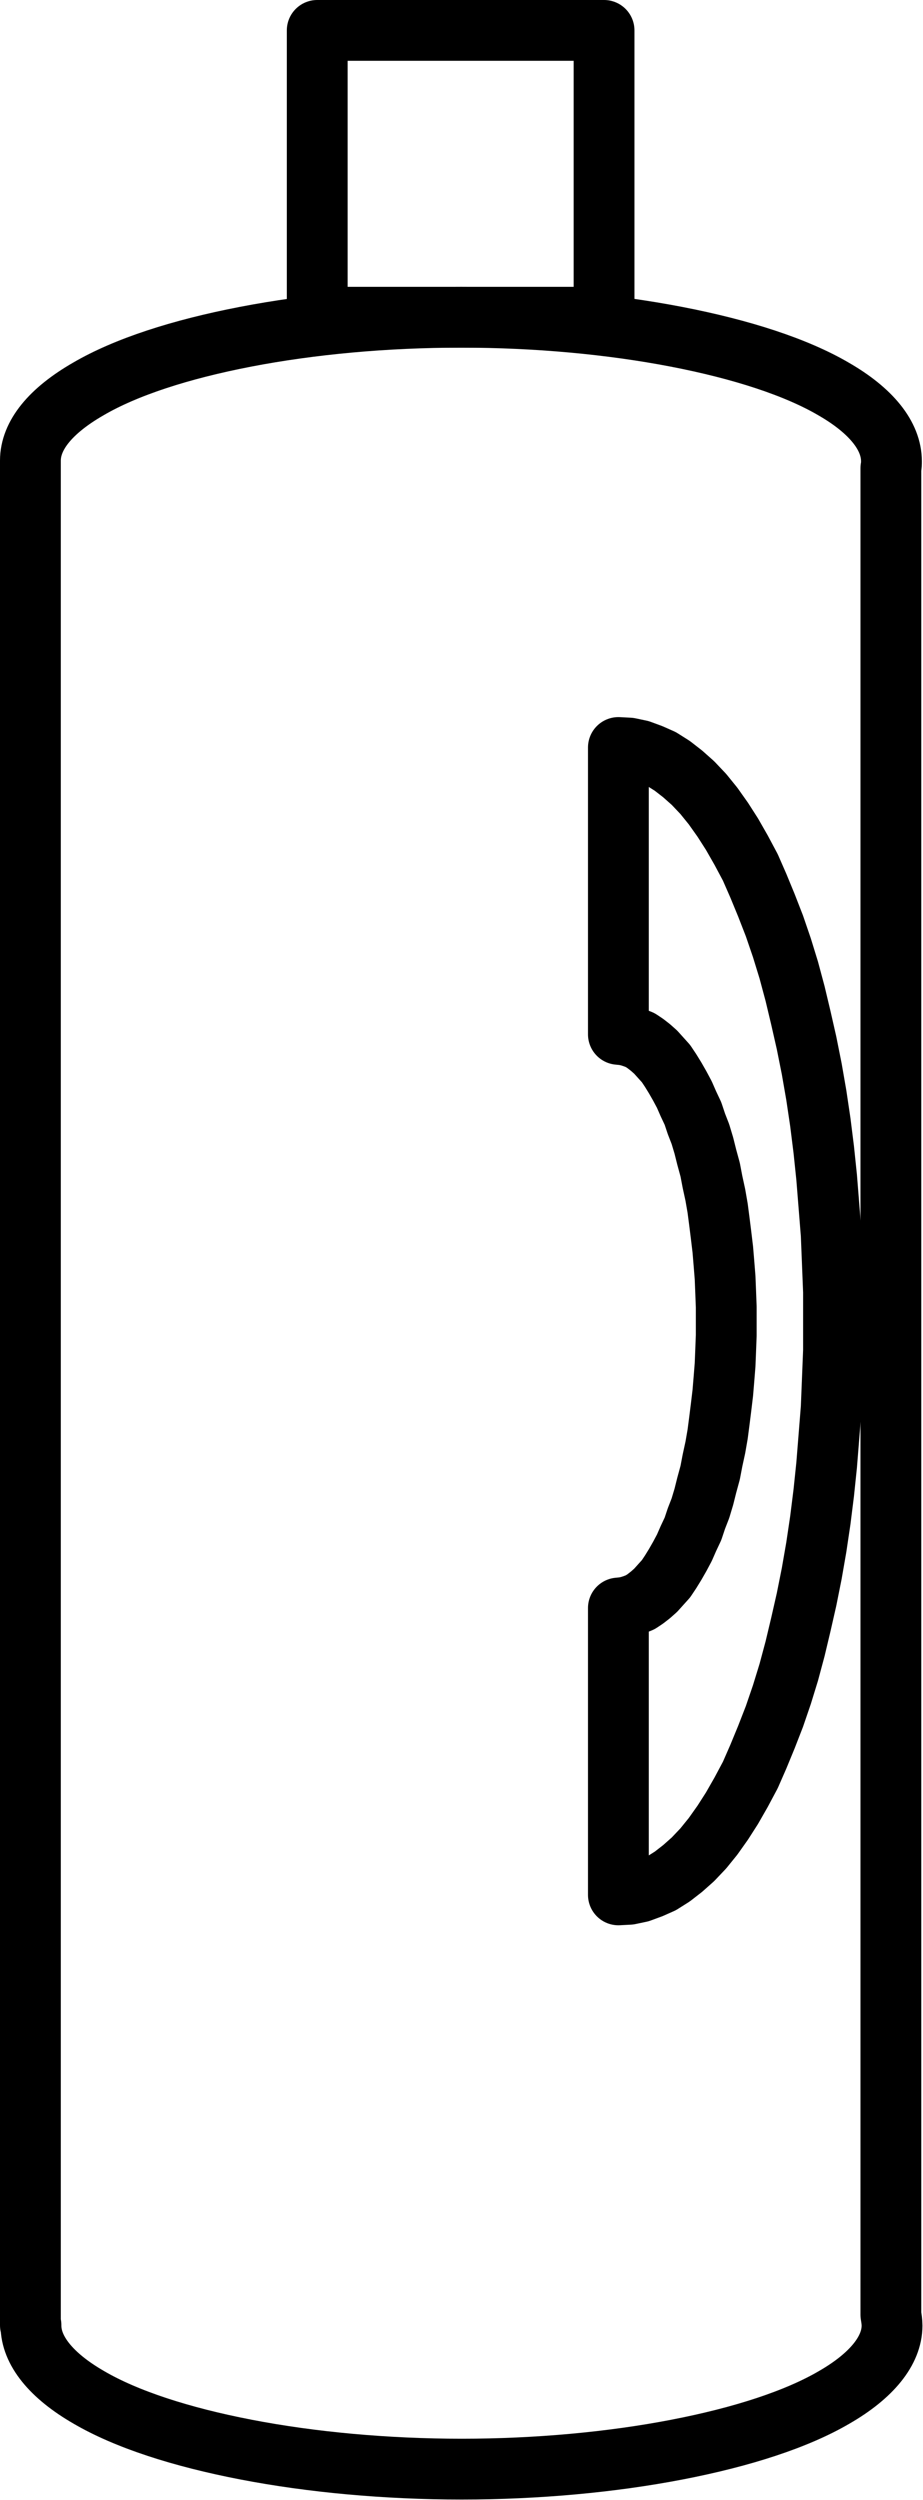 <?xml version="1.0" encoding="UTF-8"?>
<!DOCTYPE svg PUBLIC "-//W3C//DTD SVG 1.1//EN" "http://www.w3.org/Graphics/SVG/1.1/DTD/svg11.dtd">
<svg version="1.2" width="16.09mm" height="43.58mm" viewBox="10197 12947 1609 4358" preserveAspectRatio="xMidYMid" fill-rule="evenodd" stroke-width="28.222" stroke-linejoin="round" xmlns="http://www.w3.org/2000/svg" xmlns:ooo="http://xml.openoffice.org/svg/export" xmlns:xlink="http://www.w3.org/1999/xlink" xmlns:presentation="http://sun.com/xmlns/staroffice/presentation" xmlns:smil="http://www.w3.org/2001/SMIL20/" xmlns:anim="urn:oasis:names:tc:opendocument:xmlns:animation:1.0" xml:space="preserve">
 <defs class="EmbeddedBulletChars">
  <g id="bullet-char-template-57356" transform="scale(0,-0)">
   <path d="M 580,1141 L 1163,571 580,0 -4,571 580,1141 Z"/>
  </g>
  <g id="bullet-char-template-57354" transform="scale(0,-0)">
   <path d="M 8,1128 L 1137,1128 1137,0 8,0 8,1128 Z"/>
  </g>
  <g id="bullet-char-template-10146" transform="scale(0,-0)">
   <path d="M 174,0 L 602,739 174,1481 1456,739 174,0 Z M 1358,739 L 309,1346 659,739 1358,739 Z"/>
  </g>
  <g id="bullet-char-template-10132" transform="scale(0,-0)">
   <path d="M 2015,739 L 1276,0 717,0 1260,543 174,543 174,936 1260,936 717,1481 1274,1481 2015,739 Z"/>
  </g>
  <g id="bullet-char-template-10007" transform="scale(0,-0)">
   <path d="M 0,-2 C -7,14 -16,27 -25,37 L 356,567 C 262,823 215,952 215,954 215,979 228,992 255,992 264,992 276,990 289,987 310,991 331,999 354,1012 L 381,999 492,748 772,1049 836,1024 860,1049 C 881,1039 901,1025 922,1006 886,937 835,863 770,784 769,783 710,716 594,584 L 774,223 C 774,196 753,168 711,139 L 727,119 C 717,90 699,76 672,76 641,76 570,178 457,381 L 164,-76 C 142,-110 111,-127 72,-127 30,-127 9,-110 8,-76 1,-67 -2,-52 -2,-32 -2,-23 -1,-13 0,-2 Z"/>
  </g>
  <g id="bullet-char-template-10004" transform="scale(0,-0)">
   <path d="M 285,-33 C 182,-33 111,30 74,156 52,228 41,333 41,471 41,549 55,616 82,672 116,743 169,778 240,778 293,778 328,747 346,684 L 369,508 C 377,444 397,411 428,410 L 1163,1116 C 1174,1127 1196,1133 1229,1133 1271,1133 1292,1118 1292,1087 L 1292,965 C 1292,929 1282,901 1262,881 L 442,47 C 390,-6 338,-33 285,-33 Z"/>
  </g>
  <g id="bullet-char-template-9679" transform="scale(0,-0)">
   <path d="M 813,0 C 632,0 489,54 383,161 276,268 223,411 223,592 223,773 276,916 383,1023 489,1130 632,1184 813,1184 992,1184 1136,1130 1245,1023 1353,916 1407,772 1407,592 1407,412 1353,268 1245,161 1136,54 992,0 813,0 Z"/>
  </g>
  <g id="bullet-char-template-8226" transform="scale(0,-0)">
   <path d="M 346,457 C 273,457 209,483 155,535 101,586 74,649 74,723 74,796 101,859 155,911 209,963 273,989 346,989 419,989 480,963 531,910 582,859 608,796 608,723 608,648 583,586 532,535 482,483 420,457 346,457 Z"/>
  </g>
  <g id="bullet-char-template-8211" transform="scale(0,-0)">
   <path d="M -4,459 L 1135,459 1135,606 -4,606 -4,459 Z"/>
  </g>
  <g id="bullet-char-template-61548" transform="scale(0,-0)">
   <path d="M 173,740 C 173,903 231,1043 346,1159 462,1274 601,1332 765,1332 928,1332 1067,1274 1183,1159 1299,1043 1357,903 1357,740 1357,577 1299,437 1183,322 1067,206 928,148 765,148 601,148 462,206 346,322 231,437 173,577 173,740 Z"/>
  </g>
 </defs>
 <g class="Page">
  <g class="Group">
   <g class="com.sun.star.drawing.ClosedBezierShape">
    <g id="id3">
     <rect class="BoundingBox" stroke="none" fill="none" x="10197" y="13447" width="1609" height="3858"/>
     <path fill="none" stroke="rgb(0,0,0)" stroke-width="106" stroke-linejoin="round" d="M 11751,13751 C 11751,13755 11751,13759 11750,13763 L 11750,16982 C 11751,16988 11752,16994 11752,17001 11752,17044 11717,17088 11651,17126 11586,17164 11491,17195 11377,17217 11263,17239 11133,17251 11002,17251 10870,17251 10740,17239 10626,17217 10512,17195 10417,17164 10352,17126 10286,17088 10251,17044 10251,17001 10251,17000 10251,17000 10251,17000 L 10250,17000 10250,13751 10250,13750 10250,13750 C 10250,13706 10285,13663 10351,13625 10416,13587 10511,13556 10625,13534 10739,13512 10869,13500 11001,13500 11132,13500 11262,13512 11376,13534 11490,13556 11585,13587 11650,13625 11716,13663 11751,13707 11751,13751 Z"/>
    </g>
   </g>
   <g class="com.sun.star.drawing.CustomShape">
    <g id="id4">
     <rect class="BoundingBox" stroke="none" fill="none" x="10697" y="12947" width="607" height="607"/>
     <path fill="none" stroke="rgb(0,0,0)" stroke-width="106" stroke-linejoin="round" d="M 11000,13500 L 10750,13500 10750,13000 11250,13000 11250,13500 11000,13500 Z"/>
    </g>
   </g>
   <g class="com.sun.star.drawing.CustomShape">
    <g id="id5">
     <rect class="BoundingBox" stroke="none" fill="none" x="11221" y="14197" width="483" height="2107"/>
     <path fill="none" stroke="rgb(0,0,0)" stroke-width="106" stroke-linejoin="round" d="M 11275,16250 L 11294,16249 11313,16245 11332,16238 11350,16230 11369,16218 11387,16204 11405,16188 11423,16169 11440,16148 11457,16124 11473,16099 11489,16071 11505,16041 11519,16009 11533,15975 11547,15939 11560,15901 11572,15862 11583,15821 11593,15779 11603,15735 11612,15690 11620,15644 11627,15597 11633,15549 11638,15501 11642,15451 11646,15401 11648,15351 11650,15301 11650,15250 11650,15199 11648,15149 11646,15099 11642,15049 11638,14999 11633,14951 11627,14903 11620,14856 11612,14810 11603,14765 11593,14721 11583,14679 11572,14638 11560,14599 11547,14561 11533,14525 11519,14491 11505,14459 11489,14429 11473,14401 11457,14376 11440,14352 11423,14331 11405,14312 11387,14296 11369,14282 11350,14270 11332,14262 11313,14255 11294,14251 11275,14250 11275,14750 11285,14751 11294,14753 11303,14756 11313,14760 11322,14766 11331,14773 11340,14781 11349,14791 11358,14801 11366,14813 11374,14826 11382,14840 11390,14855 11397,14871 11405,14888 11411,14906 11418,14924 11424,14944 11429,14964 11435,14986 11439,15007 11444,15030 11448,15053 11451,15076 11454,15100 11457,15125 11459,15149 11461,15174 11462,15199 11463,15225 11463,15250 11463,15275 11462,15301 11461,15326 11459,15351 11457,15375 11454,15400 11451,15424 11448,15447 11444,15470 11439,15493 11435,15514 11429,15536 11424,15556 11418,15576 11411,15594 11405,15612 11397,15629 11390,15645 11382,15660 11374,15674 11366,15687 11358,15699 11349,15709 11340,15719 11331,15727 11322,15734 11313,15740 11303,15744 11294,15747 11285,15749 11275,15750 11275,16250 Z"/>
    </g>
   </g>
  </g>
 </g>
</svg>